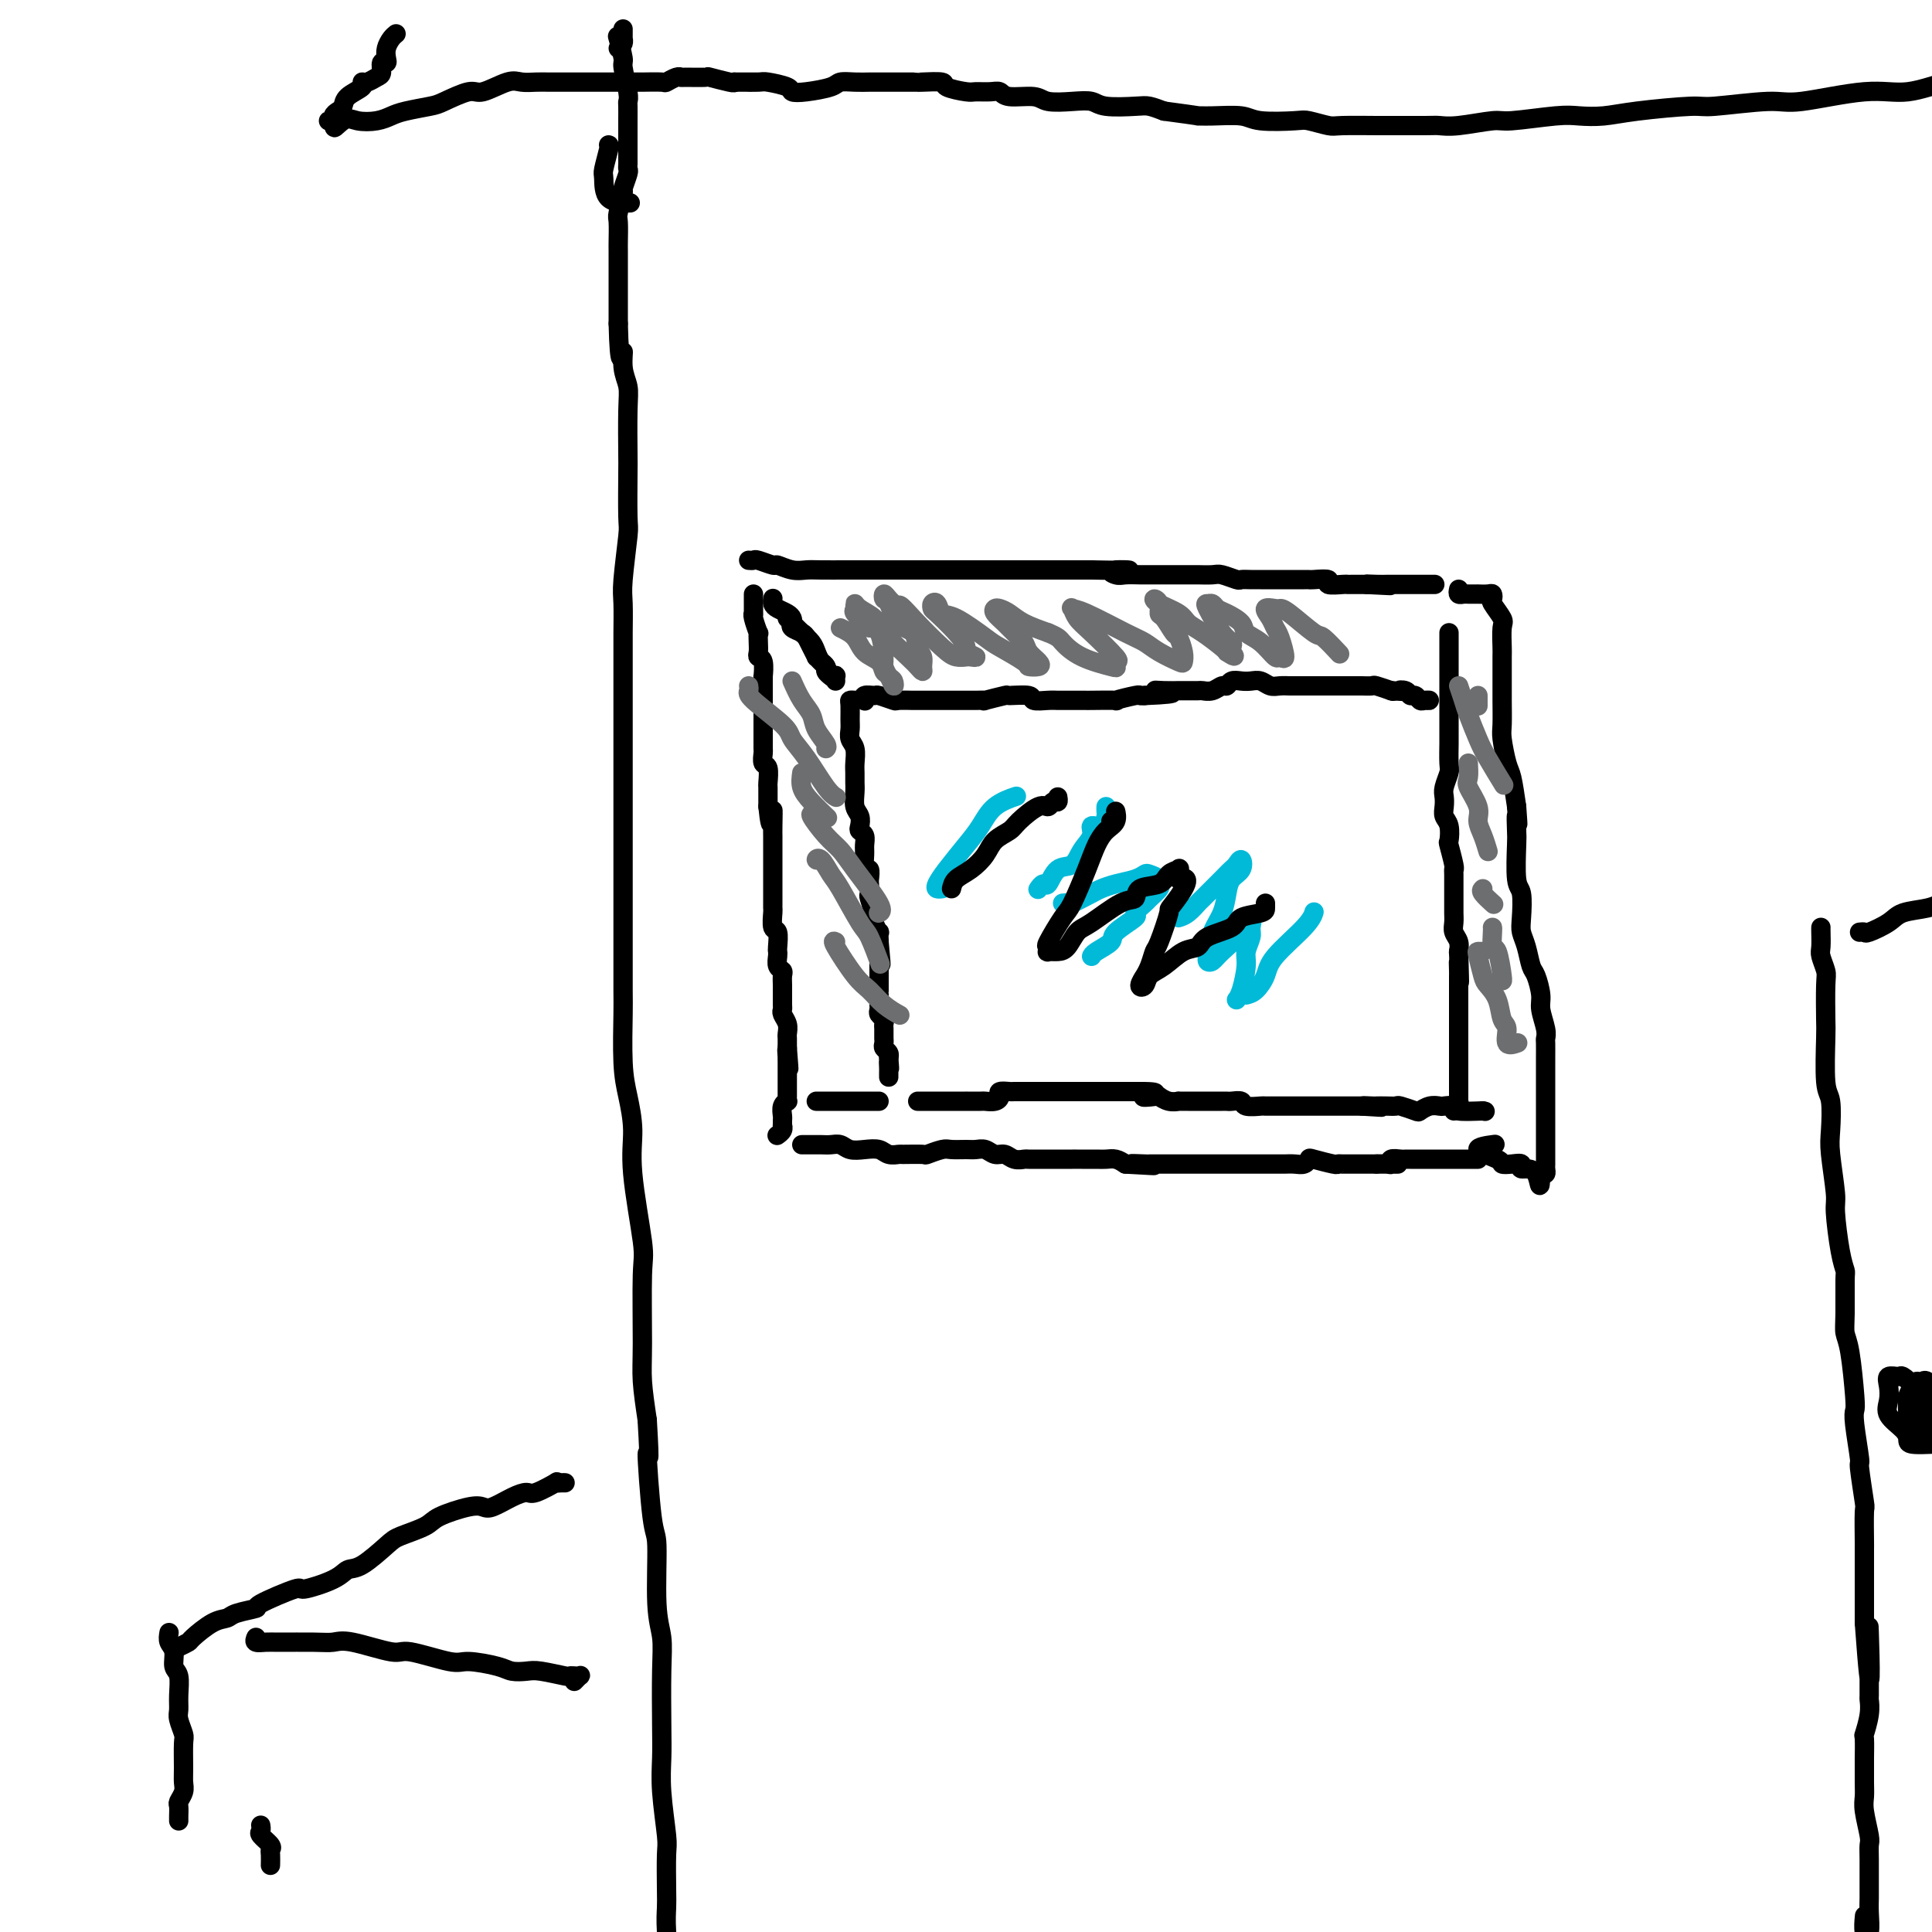 <svg viewBox='0 0 400 400' version='1.1' xmlns='http://www.w3.org/2000/svg' xmlns:xlink='http://www.w3.org/1999/xlink'><g fill='none' stroke='#000000' stroke-width='4' stroke-linecap='round' stroke-linejoin='round'><path d='M128,8c-0.121,-0.429 -0.243,-0.858 0,0c0.243,0.858 0.850,3.001 1,4c0.150,0.999 -0.156,0.852 0,2c0.156,1.148 0.774,3.589 1,5c0.226,1.411 0.061,1.790 0,2c-0.061,0.210 -0.016,0.250 0,1c0.016,0.750 0.004,2.211 0,3c-0.004,0.789 -0.001,0.908 0,1c0.001,0.092 0.000,0.157 0,1c-0.000,0.843 -0.000,2.464 0,3c0.000,0.536 0.000,-0.011 0,0c-0.000,0.011 -0.000,0.581 0,1c0.000,0.419 0.001,0.687 0,1c-0.001,0.313 -0.004,0.669 0,1c0.004,0.331 0.016,0.635 0,1c-0.016,0.365 -0.061,0.791 0,1c0.061,0.209 0.226,0.199 0,1c-0.226,0.801 -0.845,2.411 -1,3c-0.155,0.589 0.155,0.158 0,1c-0.155,0.842 -0.774,2.957 -1,4c-0.226,1.043 -0.061,1.013 0,2c0.061,0.987 0.016,2.990 0,4c-0.016,1.010 -0.004,1.026 0,2c0.004,0.974 0.001,2.905 0,4c-0.001,1.095 -0.000,1.355 0,2c0.000,0.645 0.000,1.674 0,3c-0.000,1.326 -0.000,2.950 0,4c0.000,1.050 0.000,1.525 0,2'/><path d='M128,67c0.243,10.357 0.850,6.751 1,6c0.150,-0.751 -0.156,1.353 0,3c0.156,1.647 0.774,2.838 1,4c0.226,1.162 0.062,2.297 0,5c-0.062,2.703 -0.020,6.975 0,9c0.020,2.025 0.020,1.802 0,4c-0.020,2.198 -0.058,6.815 0,9c0.058,2.185 0.212,1.937 0,4c-0.212,2.063 -0.789,6.438 -1,9c-0.211,2.562 -0.057,3.312 0,5c0.057,1.688 0.015,4.315 0,6c-0.015,1.685 -0.004,2.430 0,5c0.004,2.570 0.001,6.966 0,9c-0.001,2.034 -0.000,1.706 0,4c0.000,2.294 0.000,7.209 0,10c-0.000,2.791 -0.000,3.456 0,6c0.000,2.544 -0.000,6.965 0,10c0.000,3.035 0.000,4.683 0,7c-0.000,2.317 -0.001,5.304 0,7c0.001,1.696 0.003,2.100 0,5c-0.003,2.900 -0.011,8.297 0,11c0.011,2.703 0.039,2.713 0,5c-0.039,2.287 -0.147,6.850 0,10c0.147,3.150 0.547,4.885 1,7c0.453,2.115 0.959,4.609 1,7c0.041,2.391 -0.382,4.678 0,9c0.382,4.322 1.569,10.680 2,14c0.431,3.320 0.105,3.601 0,7c-0.105,3.399 0.010,9.915 0,14c-0.010,4.085 -0.146,5.739 0,8c0.146,2.261 0.573,5.131 1,8'/><path d='M134,294c0.730,12.296 0.056,6.037 0,7c-0.056,0.963 0.507,9.147 1,13c0.493,3.853 0.917,3.376 1,6c0.083,2.624 -0.174,8.349 0,12c0.174,3.651 0.778,5.227 1,7c0.222,1.773 0.063,3.743 0,7c-0.063,3.257 -0.031,7.802 0,11c0.031,3.198 0.061,5.048 0,7c-0.061,1.952 -0.212,4.006 0,7c0.212,2.994 0.788,6.928 1,9c0.212,2.072 0.059,2.281 0,4c-0.059,1.719 -0.026,4.948 0,7c0.026,2.052 0.045,2.928 0,4c-0.045,1.072 -0.154,2.339 0,5c0.154,2.661 0.573,6.717 1,9c0.427,2.283 0.864,2.794 1,4c0.136,1.206 -0.030,3.108 0,4c0.030,0.892 0.255,0.775 0,1c-0.255,0.225 -0.992,0.791 -1,1c-0.008,0.209 0.712,0.060 1,0c0.288,-0.060 0.144,-0.030 0,0'/><path d='M156,123c-0.001,0.370 -0.001,0.741 0,1c0.001,0.259 0.004,0.407 0,1c-0.004,0.593 -0.015,1.632 0,2c0.015,0.368 0.057,0.066 0,0c-0.057,-0.066 -0.211,0.104 0,1c0.211,0.896 0.788,2.517 1,3c0.212,0.483 0.061,-0.171 0,0c-0.061,0.171 -0.030,1.168 0,2c0.030,0.832 0.061,1.499 0,2c-0.061,0.501 -0.212,0.838 0,1c0.212,0.162 0.789,0.151 1,1c0.211,0.849 0.057,2.560 0,3c-0.057,0.440 -0.015,-0.390 0,0c0.015,0.390 0.004,2.000 0,3c-0.004,1.000 -0.001,1.389 0,2c0.001,0.611 0.000,1.444 0,2c-0.000,0.556 -0.000,0.836 0,1c0.000,0.164 0.000,0.214 0,1c-0.000,0.786 -0.001,2.309 0,3c0.001,0.691 0.004,0.550 0,1c-0.004,0.450 -0.015,1.490 0,2c0.015,0.510 0.057,0.489 0,1c-0.057,0.511 -0.211,1.554 0,2c0.211,0.446 0.789,0.293 1,1c0.211,0.707 0.057,2.272 0,3c-0.057,0.728 -0.015,0.619 0,1c0.015,0.381 0.004,1.252 0,2c-0.004,0.748 -0.002,1.374 0,2'/><path d='M159,167c0.691,6.877 0.917,2.071 1,1c0.083,-1.071 0.022,1.595 0,3c-0.022,1.405 -0.006,1.550 0,2c0.006,0.450 0.002,1.205 0,2c-0.002,0.795 -0.000,1.631 0,2c0.000,0.369 0.000,0.273 0,1c-0.000,0.727 -0.000,2.279 0,3c0.000,0.721 0.000,0.611 0,1c-0.000,0.389 -0.001,1.278 0,2c0.001,0.722 0.004,1.276 0,2c-0.004,0.724 -0.015,1.616 0,2c0.015,0.384 0.057,0.260 0,1c-0.057,0.740 -0.211,2.344 0,3c0.211,0.656 0.788,0.365 1,1c0.212,0.635 0.061,2.198 0,3c-0.061,0.802 -0.030,0.844 0,1c0.030,0.156 0.061,0.425 0,1c-0.061,0.575 -0.212,1.454 0,2c0.212,0.546 0.789,0.757 1,1c0.211,0.243 0.056,0.517 0,1c-0.056,0.483 -0.015,1.176 0,2c0.015,0.824 0.003,1.778 0,2c-0.003,0.222 0.003,-0.289 0,0c-0.003,0.289 -0.015,1.376 0,2c0.015,0.624 0.057,0.783 0,1c-0.057,0.217 -0.211,0.492 0,1c0.211,0.508 0.789,1.249 1,2c0.211,0.751 0.057,1.510 0,2c-0.057,0.490 -0.015,0.709 0,1c0.015,0.291 0.004,0.655 0,1c-0.004,0.345 -0.002,0.673 0,1'/><path d='M163,217c0.619,7.899 0.166,2.645 0,1c-0.166,-1.645 -0.044,0.319 0,1c0.044,0.681 0.012,0.080 0,0c-0.012,-0.080 -0.003,0.360 0,1c0.003,0.640 0.001,1.481 0,2c-0.001,0.519 -0.000,0.716 0,1c0.000,0.284 -0.000,0.654 0,1c0.000,0.346 0.001,0.666 0,1c-0.001,0.334 -0.004,0.680 0,1c0.004,0.320 0.015,0.614 0,1c-0.015,0.386 -0.057,0.862 0,1c0.057,0.138 0.211,-0.064 0,0c-0.211,0.064 -0.789,0.395 -1,1c-0.211,0.605 -0.056,1.485 0,2c0.056,0.515 0.011,0.663 0,1c-0.011,0.337 0.011,0.861 0,1c-0.011,0.139 -0.054,-0.107 0,0c0.054,0.107 0.207,0.567 0,1c-0.207,0.433 -0.773,0.838 -1,1c-0.227,0.162 -0.113,0.081 0,0'/><path d='M166,237c0.357,-0.001 0.715,-0.001 1,0c0.285,0.001 0.498,0.004 1,0c0.502,-0.004 1.292,-0.015 2,0c0.708,0.015 1.334,0.056 2,0c0.666,-0.056 1.371,-0.207 2,0c0.629,0.207 1.181,0.773 2,1c0.819,0.227 1.904,0.113 3,0c1.096,-0.113 2.203,-0.227 3,0c0.797,0.227 1.283,0.794 2,1c0.717,0.206 1.666,0.051 2,0c0.334,-0.051 0.052,0.000 1,0c0.948,-0.000 3.125,-0.053 4,0c0.875,0.053 0.447,0.211 1,0c0.553,-0.211 2.088,-0.790 3,-1c0.912,-0.210 1.203,-0.052 2,0c0.797,0.052 2.100,-0.001 3,0c0.900,0.001 1.395,0.057 2,0c0.605,-0.057 1.318,-0.225 2,0c0.682,0.225 1.331,0.845 2,1c0.669,0.155 1.357,-0.155 2,0c0.643,0.155 1.240,0.773 2,1c0.760,0.227 1.682,0.061 2,0c0.318,-0.061 0.032,-0.016 1,0c0.968,0.016 3.189,0.004 4,0c0.811,-0.004 0.213,-0.001 1,0c0.787,0.001 2.959,0.001 4,0c1.041,-0.001 0.950,-0.001 1,0c0.050,0.001 0.240,0.003 1,0c0.760,-0.003 2.090,-0.011 3,0c0.910,0.011 1.399,0.041 2,0c0.601,-0.041 1.315,-0.155 2,0c0.685,0.155 1.343,0.577 2,1'/><path d='M233,241c10.706,0.619 3.972,0.166 2,0c-1.972,-0.166 0.819,-0.044 2,0c1.181,0.044 0.751,0.012 1,0c0.249,-0.012 1.178,-0.003 2,0c0.822,0.003 1.538,0.001 2,0c0.462,-0.001 0.671,-0.000 1,0c0.329,0.000 0.778,0.000 1,0c0.222,-0.000 0.217,-0.000 1,0c0.783,0.000 2.354,0.000 3,0c0.646,-0.000 0.367,-0.000 1,0c0.633,0.000 2.177,0.000 3,0c0.823,-0.000 0.925,0.000 1,0c0.075,-0.000 0.124,-0.000 1,0c0.876,0.000 2.580,0.000 3,0c0.420,-0.000 -0.445,-0.000 0,0c0.445,0.000 2.198,0.000 3,0c0.802,-0.000 0.651,-0.000 1,0c0.349,0.000 1.196,0.001 2,0c0.804,-0.001 1.564,-0.004 2,0c0.436,0.004 0.548,0.014 1,0c0.452,-0.014 1.246,-0.053 2,0c0.754,0.053 1.469,0.196 2,0c0.531,-0.196 0.876,-0.732 1,-1c0.124,-0.268 0.025,-0.268 1,0c0.975,0.268 3.025,0.804 4,1c0.975,0.196 0.876,0.053 1,0c0.124,-0.053 0.470,-0.014 1,0c0.530,0.014 1.245,0.004 2,0c0.755,-0.004 1.549,-0.001 2,0c0.451,0.001 0.557,0.000 1,0c0.443,-0.000 1.221,-0.000 2,0'/><path d='M285,241c8.229,0.004 2.800,0.015 1,0c-1.800,-0.015 0.029,-0.057 1,0c0.971,0.057 1.085,0.211 1,0c-0.085,-0.211 -0.370,-0.789 0,-1c0.370,-0.211 1.393,-0.057 2,0c0.607,0.057 0.796,0.015 1,0c0.204,-0.015 0.422,-0.004 1,0c0.578,0.004 1.516,0.001 2,0c0.484,-0.001 0.514,-0.000 1,0c0.486,0.000 1.426,0.000 2,0c0.574,-0.000 0.780,-0.000 1,0c0.220,0.000 0.454,0.000 1,0c0.546,-0.000 1.403,-0.000 2,0c0.597,0.000 0.933,0.000 1,0c0.067,-0.000 -0.136,-0.000 0,0c0.136,0.000 0.611,0.000 1,0c0.389,-0.000 0.692,-0.000 1,0c0.308,0.000 0.621,0.000 1,0c0.379,-0.000 0.822,-0.000 1,0c0.178,0.000 0.089,0.000 0,0'/><path d='M155,116c0.397,0.033 0.795,0.065 1,0c0.205,-0.065 0.218,-0.228 1,0c0.782,0.228 2.332,0.846 3,1c0.668,0.154 0.455,-0.155 1,0c0.545,0.155 1.849,0.774 3,1c1.151,0.226 2.151,0.061 3,0c0.849,-0.061 1.547,-0.016 3,0c1.453,0.016 3.660,0.004 5,0c1.340,-0.004 1.814,-0.001 2,0c0.186,0.001 0.083,0.000 1,0c0.917,-0.000 2.854,-0.000 4,0c1.146,0.000 1.501,0.000 2,0c0.499,-0.000 1.143,-0.000 2,0c0.857,0.000 1.928,0.000 3,0c1.072,-0.000 2.145,-0.000 3,0c0.855,0.000 1.493,0.000 2,0c0.507,-0.000 0.882,-0.000 2,0c1.118,0.000 2.978,0.000 4,0c1.022,-0.000 1.206,-0.000 2,0c0.794,0.000 2.199,0.000 3,0c0.801,-0.000 0.999,-0.000 2,0c1.001,0.000 2.804,0.000 4,0c1.196,-0.000 1.785,-0.000 2,0c0.215,0.000 0.057,0.000 1,0c0.943,-0.000 2.988,-0.000 4,0c1.012,0.000 0.993,0.000 2,0c1.007,-0.000 3.040,-0.000 4,0c0.960,0.000 0.846,0.000 1,0c0.154,0.000 0.577,0.000 1,0'/><path d='M226,118c12.137,0.249 6.980,-0.130 5,0c-1.980,0.130 -0.784,0.767 0,1c0.784,0.233 1.156,0.062 2,0c0.844,-0.062 2.160,-0.017 3,0c0.840,0.017 1.203,0.005 2,0c0.797,-0.005 2.029,-0.001 3,0c0.971,0.001 1.682,0.001 2,0c0.318,-0.001 0.244,-0.001 1,0c0.756,0.001 2.343,0.004 3,0c0.657,-0.004 0.385,-0.015 1,0c0.615,0.015 2.118,0.057 3,0c0.882,-0.057 1.143,-0.211 2,0c0.857,0.211 2.308,0.789 3,1c0.692,0.211 0.623,0.057 1,0c0.377,-0.057 1.199,-0.015 2,0c0.801,0.015 1.581,0.004 2,0c0.419,-0.004 0.479,-0.001 1,0c0.521,0.001 1.505,0.000 2,0c0.495,-0.000 0.500,-0.000 1,0c0.500,0.000 1.493,0.000 2,0c0.507,-0.000 0.526,-0.001 1,0c0.474,0.001 1.402,0.004 2,0c0.598,-0.004 0.864,-0.015 1,0c0.136,0.015 0.140,0.057 1,0c0.860,-0.057 2.574,-0.211 3,0c0.426,0.211 -0.438,0.789 0,1c0.438,0.211 2.178,0.057 3,0c0.822,-0.057 0.725,-0.015 1,0c0.275,0.015 0.920,0.004 1,0c0.080,-0.004 -0.406,-0.001 0,0c0.406,0.001 1.703,0.001 3,0'/><path d='M283,121c9.013,0.464 3.045,0.124 1,0c-2.045,-0.124 -0.167,-0.033 1,0c1.167,0.033 1.622,0.009 2,0c0.378,-0.009 0.678,-0.002 1,0c0.322,0.002 0.664,0.001 1,0c0.336,-0.001 0.664,-0.000 1,0c0.336,0.000 0.681,0.000 1,0c0.319,-0.000 0.613,-0.000 1,0c0.387,0.000 0.868,0.000 1,0c0.132,-0.000 -0.085,-0.000 0,0c0.085,0.000 0.470,0.000 1,0c0.530,-0.000 1.204,-0.000 2,0c0.796,0.000 1.714,0.000 1,0c-0.714,-0.000 -3.061,-0.000 -4,0c-0.939,0.000 -0.469,0.000 0,0'/><path d='M300,131c0.000,0.227 0.000,0.454 0,1c-0.000,0.546 -0.000,1.411 0,2c0.000,0.589 0.000,0.904 0,1c-0.000,0.096 -0.000,-0.025 0,1c0.000,1.025 0.000,3.197 0,4c-0.000,0.803 -0.000,0.237 0,1c0.000,0.763 0.000,2.856 0,4c-0.000,1.144 -0.000,1.340 0,2c0.000,0.660 0.001,1.786 0,3c-0.001,1.214 -0.004,2.517 0,3c0.004,0.483 0.015,0.146 0,1c-0.015,0.854 -0.056,2.900 0,4c0.056,1.100 0.210,1.254 0,2c-0.210,0.746 -0.785,2.085 -1,3c-0.215,0.915 -0.072,1.405 0,2c0.072,0.595 0.071,1.294 0,2c-0.071,0.706 -0.211,1.419 0,2c0.211,0.581 0.775,1.031 1,2c0.225,0.969 0.113,2.456 0,3c-0.113,0.544 -0.226,0.145 0,1c0.226,0.855 0.793,2.963 1,4c0.207,1.037 0.055,1.002 0,1c-0.055,-0.002 -0.015,0.030 0,1c0.015,0.970 0.003,2.879 0,4c-0.003,1.121 0.003,1.455 0,2c-0.003,0.545 -0.015,1.302 0,2c0.015,0.698 0.056,1.336 0,2c-0.056,0.664 -0.211,1.353 0,2c0.211,0.647 0.788,1.251 1,2c0.212,0.749 0.061,1.643 0,2c-0.061,0.357 -0.030,0.179 0,0'/><path d='M302,197c0.309,10.839 0.083,4.937 0,3c-0.083,-1.937 -0.022,0.090 0,1c0.022,0.910 0.006,0.703 0,1c-0.006,0.297 -0.002,1.100 0,2c0.002,0.900 0.000,1.899 0,2c-0.000,0.101 -0.000,-0.694 0,0c0.000,0.694 0.000,2.879 0,4c-0.000,1.121 -0.000,1.179 0,1c0.000,-0.179 0.000,-0.596 0,0c-0.000,0.596 -0.000,2.205 0,3c0.000,0.795 0.000,0.777 0,1c-0.000,0.223 -0.000,0.689 0,1c0.000,0.311 -0.000,0.468 0,1c0.000,0.532 0.000,1.439 0,2c-0.000,0.561 -0.000,0.776 0,1c0.000,0.224 0.000,0.456 0,1c-0.000,0.544 -0.000,1.401 0,2c0.000,0.599 0.000,0.939 0,1c-0.000,0.061 -0.000,-0.156 0,0c0.000,0.156 0.001,0.686 0,1c-0.001,0.314 -0.004,0.414 0,1c0.004,0.586 0.015,1.660 0,2c-0.015,0.340 -0.056,-0.053 0,0c0.056,0.053 0.207,0.553 0,1c-0.207,0.447 -0.774,0.842 0,1c0.774,0.158 2.887,0.079 5,0'/><path d='M307,230c0.833,0.167 0.417,0.083 0,0'/><path d='M160,124c0.016,-0.089 0.032,-0.179 0,0c-0.032,0.179 -0.113,0.625 0,1c0.113,0.375 0.421,0.678 1,1c0.579,0.322 1.430,0.664 2,1c0.570,0.336 0.860,0.667 1,1c0.140,0.333 0.131,0.669 0,1c-0.131,0.331 -0.385,0.657 0,1c0.385,0.343 1.409,0.704 2,1c0.591,0.296 0.750,0.527 1,1c0.250,0.473 0.592,1.186 1,2c0.408,0.814 0.883,1.728 1,2c0.117,0.272 -0.122,-0.099 0,0c0.122,0.099 0.607,0.666 1,1c0.393,0.334 0.694,0.433 1,1c0.306,0.567 0.618,1.602 1,2c0.382,0.398 0.834,0.158 1,0c0.166,-0.158 0.045,-0.235 0,0c-0.045,0.235 -0.013,0.781 0,1c0.013,0.219 0.006,0.109 0,0'/><path d='M177,145c-0.423,-0.035 -0.846,-0.070 -1,0c-0.154,0.070 -0.037,0.244 0,1c0.037,0.756 -0.004,2.093 0,3c0.004,0.907 0.054,1.384 0,2c-0.054,0.616 -0.211,1.373 0,2c0.211,0.627 0.789,1.126 1,2c0.211,0.874 0.056,2.125 0,3c-0.056,0.875 -0.011,1.375 0,2c0.011,0.625 -0.011,1.375 0,2c0.011,0.625 0.054,1.123 0,2c-0.054,0.877 -0.207,2.132 0,3c0.207,0.868 0.773,1.349 1,2c0.227,0.651 0.114,1.471 0,2c-0.114,0.529 -0.228,0.766 0,1c0.228,0.234 0.797,0.463 1,1c0.203,0.537 0.040,1.380 0,2c-0.040,0.620 0.042,1.015 0,2c-0.042,0.985 -0.207,2.558 0,3c0.207,0.442 0.787,-0.249 1,0c0.213,0.249 0.061,1.437 0,2c-0.061,0.563 -0.030,0.499 0,1c0.030,0.501 0.060,1.565 0,2c-0.060,0.435 -0.208,0.240 0,1c0.208,0.760 0.774,2.475 1,3c0.226,0.525 0.113,-0.141 0,0c-0.113,0.141 -0.226,1.089 0,2c0.226,0.911 0.792,1.784 1,2c0.208,0.216 0.060,-0.224 0,0c-0.060,0.224 -0.030,1.112 0,2'/><path d='M182,195c0.774,8.142 0.207,3.496 0,2c-0.207,-1.496 -0.056,0.157 0,1c0.056,0.843 0.015,0.877 0,1c-0.015,0.123 -0.004,0.334 0,1c0.004,0.666 0.001,1.785 0,2c-0.001,0.215 -0.000,-0.475 0,0c0.000,0.475 -0.000,2.116 0,3c0.000,0.884 0.000,1.010 0,1c-0.000,-0.010 -0.001,-0.157 0,0c0.001,0.157 0.004,0.620 0,1c-0.004,0.380 -0.015,0.679 0,1c0.015,0.321 0.057,0.663 0,1c-0.057,0.337 -0.211,0.667 0,1c0.211,0.333 0.789,0.668 1,1c0.211,0.332 0.057,0.663 0,1c-0.057,0.337 -0.015,0.682 0,1c0.015,0.318 0.003,0.610 0,1c-0.003,0.390 0.003,0.878 0,1c-0.003,0.122 -0.015,-0.121 0,0c0.015,0.121 0.056,0.607 0,1c-0.056,0.393 -0.211,0.693 0,1c0.211,0.307 0.788,0.621 1,1c0.212,0.379 0.061,0.823 0,1c-0.061,0.177 -0.030,0.089 0,0'/><path d='M184,219c0.309,3.891 0.083,1.617 0,1c-0.083,-0.617 -0.022,0.422 0,1c0.022,0.578 0.006,0.694 0,1c-0.006,0.306 -0.002,0.802 0,1c0.002,0.198 0.001,0.099 0,0'/><path d='M169,228c0.220,0.000 0.441,0.000 1,0c0.559,0.000 1.458,0.000 2,0c0.542,0.000 0.727,-0.000 1,0c0.273,0.000 0.636,-0.000 1,0c0.364,0.000 0.731,0.000 1,0c0.269,-0.000 0.440,0.000 1,0c0.560,0.000 1.509,0.000 2,0c0.491,0.000 0.524,0.000 1,0c0.476,-0.000 1.396,0.000 2,0c0.604,0.000 0.893,-0.000 1,0c0.107,0.000 0.030,0.000 0,0c-0.030,-0.000 -0.015,0.000 0,0'/><path d='M190,228c0.335,0.000 0.670,0.000 1,0c0.330,-0.000 0.656,-0.000 1,0c0.344,0.000 0.705,0.000 1,0c0.295,-0.000 0.522,-0.000 2,0c1.478,0.000 4.206,0.001 5,0c0.794,-0.001 -0.347,-0.003 0,0c0.347,0.003 2.182,0.011 3,0c0.818,-0.011 0.619,-0.041 1,0c0.381,0.041 1.342,0.155 2,0c0.658,-0.155 1.011,-0.577 1,-1c-0.011,-0.423 -0.388,-0.845 0,-1c0.388,-0.155 1.540,-0.041 2,0c0.460,0.041 0.228,0.011 1,0c0.772,-0.011 2.548,-0.003 3,0c0.452,0.003 -0.418,0.001 0,0c0.418,-0.001 2.126,-0.000 3,0c0.874,0.000 0.914,0.000 1,0c0.086,-0.000 0.216,-0.000 1,0c0.784,0.000 2.221,0.000 3,0c0.779,-0.000 0.899,-0.000 1,0c0.101,0.000 0.184,0.000 1,0c0.816,-0.000 2.364,-0.000 3,0c0.636,0.000 0.361,0.000 1,0c0.639,-0.000 2.192,-0.000 3,0c0.808,0.000 0.871,0.000 1,0c0.129,-0.000 0.322,-0.000 1,0c0.678,0.000 1.839,0.000 3,0'/><path d='M235,226c7.303,-0.087 3.061,0.695 2,1c-1.061,0.305 1.059,0.134 2,0c0.941,-0.134 0.703,-0.232 1,0c0.297,0.232 1.130,0.794 2,1c0.870,0.206 1.778,0.055 2,0c0.222,-0.055 -0.241,-0.015 0,0c0.241,0.015 1.185,0.004 2,0c0.815,-0.004 1.500,-0.001 2,0c0.500,0.001 0.815,0.001 1,0c0.185,-0.001 0.239,-0.001 1,0c0.761,0.001 2.229,0.004 3,0c0.771,-0.004 0.845,-0.015 1,0c0.155,0.015 0.393,0.057 1,0c0.607,-0.057 1.584,-0.211 2,0c0.416,0.211 0.269,0.789 1,1c0.731,0.211 2.338,0.057 3,0c0.662,-0.057 0.379,-0.015 1,0c0.621,0.015 2.145,0.004 3,0c0.855,-0.004 1.042,-0.001 1,0c-0.042,0.001 -0.312,0.000 0,0c0.312,-0.000 1.205,-0.000 2,0c0.795,0.000 1.491,0.000 2,0c0.509,-0.000 0.832,-0.000 1,0c0.168,0.000 0.181,0.000 1,0c0.819,-0.000 2.443,-0.000 3,0c0.557,0.000 0.046,0.000 0,0c-0.046,-0.000 0.372,-0.000 1,0c0.628,0.000 1.467,0.000 2,0c0.533,-0.000 0.759,-0.000 1,0c0.241,0.000 0.497,0.000 1,0c0.503,-0.000 1.251,-0.000 2,0'/><path d='M282,229c7.447,0.464 2.563,0.125 1,0c-1.563,-0.125 0.195,-0.034 1,0c0.805,0.034 0.657,0.013 1,0c0.343,-0.013 1.176,-0.016 2,0c0.824,0.016 1.638,0.053 2,0c0.362,-0.053 0.272,-0.196 1,0c0.728,0.196 2.274,0.732 3,1c0.726,0.268 0.633,0.267 1,0c0.367,-0.267 1.195,-0.800 2,-1c0.805,-0.200 1.589,-0.067 2,0c0.411,0.067 0.450,0.070 1,0c0.550,-0.070 1.609,-0.211 2,0c0.391,0.211 0.112,0.775 0,1c-0.112,0.225 -0.056,0.113 0,0'/><path d='M179,145c0.059,0.115 0.118,0.231 0,0c-0.118,-0.231 -0.413,-0.808 0,-1c0.413,-0.192 1.533,0.001 2,0c0.467,-0.001 0.280,-0.196 1,0c0.720,0.196 2.348,0.785 3,1c0.652,0.215 0.330,0.058 1,0c0.670,-0.058 2.333,-0.015 3,0c0.667,0.015 0.338,0.004 1,0c0.662,-0.004 2.316,-0.001 3,0c0.684,0.001 0.398,-0.000 1,0c0.602,0.000 2.091,0.001 3,0c0.909,-0.001 1.240,-0.004 2,0c0.760,0.004 1.951,0.015 3,0c1.049,-0.015 1.956,-0.058 2,0c0.044,0.058 -0.775,0.215 0,0c0.775,-0.215 3.146,-0.804 4,-1c0.854,-0.196 0.193,0.000 1,0c0.807,-0.000 3.083,-0.196 4,0c0.917,0.196 0.477,0.785 1,1c0.523,0.215 2.011,0.058 3,0c0.989,-0.058 1.479,-0.015 2,0c0.521,0.015 1.074,0.004 2,0c0.926,-0.004 2.227,-0.000 3,0c0.773,0.000 1.020,-0.004 1,0c-0.020,0.004 -0.307,0.015 1,0c1.307,-0.015 4.209,-0.057 5,0c0.791,0.057 -0.530,0.211 0,0c0.530,-0.211 2.912,-0.788 4,-1c1.088,-0.212 0.882,-0.061 1,0c0.118,0.061 0.559,0.030 1,0'/><path d='M237,144c9.640,-0.381 4.742,-0.834 3,-1c-1.742,-0.166 -0.326,-0.044 1,0c1.326,0.044 2.564,0.012 3,0c0.436,-0.012 0.070,-0.002 0,0c-0.070,0.002 0.156,-0.004 1,0c0.844,0.004 2.306,0.016 3,0c0.694,-0.016 0.619,-0.061 1,0c0.381,0.061 1.218,0.226 2,0c0.782,-0.226 1.508,-0.845 2,-1c0.492,-0.155 0.751,0.154 1,0c0.249,-0.154 0.490,-0.769 1,-1c0.510,-0.231 1.291,-0.076 2,0c0.709,0.076 1.346,0.073 2,0c0.654,-0.073 1.325,-0.216 2,0c0.675,0.216 1.353,0.790 2,1c0.647,0.210 1.262,0.056 2,0c0.738,-0.056 1.598,-0.015 2,0c0.402,0.015 0.347,0.004 1,0c0.653,-0.004 2.014,-0.001 3,0c0.986,0.001 1.595,0.000 2,0c0.405,-0.000 0.604,-0.000 1,0c0.396,0.000 0.989,0.000 1,0c0.011,-0.000 -0.559,-0.000 0,0c0.559,0.000 2.248,0.000 3,0c0.752,-0.000 0.566,-0.001 1,0c0.434,0.001 1.486,0.004 2,0c0.514,-0.004 0.488,-0.015 1,0c0.512,0.015 1.560,0.056 2,0c0.440,-0.056 0.272,-0.207 1,0c0.728,0.207 2.351,0.774 3,1c0.649,0.226 0.325,0.113 0,0'/><path d='M288,143c5.201,0.327 2.703,0.144 2,0c-0.703,-0.144 0.388,-0.249 1,0c0.612,0.249 0.743,0.851 1,1c0.257,0.149 0.640,-0.156 1,0c0.360,0.156 0.699,0.774 1,1c0.301,0.226 0.565,0.061 1,0c0.435,-0.061 1.040,-0.016 1,0c-0.040,0.016 -0.726,0.005 -1,0c-0.274,-0.005 -0.137,-0.002 0,0'/><path d='M128,10c0.423,-0.303 0.845,-0.607 1,-1c0.155,-0.393 0.041,-0.876 0,-1c-0.041,-0.124 -0.011,0.111 0,0c0.011,-0.111 0.003,-0.568 0,-1c-0.003,-0.432 -0.001,-0.838 0,-1c0.001,-0.162 0.000,-0.081 0,0'/><path d='M302,122c-0.089,0.423 -0.177,0.845 0,1c0.177,0.155 0.620,0.041 1,0c0.380,-0.041 0.697,-0.011 1,0c0.303,0.011 0.593,0.002 1,0c0.407,-0.002 0.933,0.003 1,0c0.067,-0.003 -0.324,-0.014 0,0c0.324,0.014 1.362,0.052 2,0c0.638,-0.052 0.875,-0.196 1,0c0.125,0.196 0.139,0.732 0,1c-0.139,0.268 -0.429,0.268 0,1c0.429,0.732 1.579,2.196 2,3c0.421,0.804 0.113,0.950 0,2c-0.113,1.050 -0.030,3.006 0,4c0.030,0.994 0.008,1.026 0,2c-0.008,0.974 -0.003,2.891 0,4c0.003,1.109 0.004,1.410 0,2c-0.004,0.590 -0.012,1.467 0,3c0.012,1.533 0.045,3.720 0,5c-0.045,1.280 -0.167,1.652 0,3c0.167,1.348 0.622,3.671 1,5c0.378,1.329 0.679,1.666 1,3c0.321,1.334 0.660,3.667 1,6'/><path d='M314,167c0.465,6.325 0.128,2.636 0,2c-0.128,-0.636 -0.048,1.779 0,3c0.048,1.221 0.065,1.247 0,3c-0.065,1.753 -0.211,5.234 0,7c0.211,1.766 0.777,1.818 1,3c0.223,1.182 0.101,3.494 0,5c-0.101,1.506 -0.181,2.206 0,3c0.181,0.794 0.622,1.681 1,3c0.378,1.319 0.694,3.071 1,4c0.306,0.929 0.604,1.037 1,2c0.396,0.963 0.891,2.781 1,4c0.109,1.219 -0.167,1.839 0,3c0.167,1.161 0.777,2.861 1,4c0.223,1.139 0.060,1.715 0,2c-0.060,0.285 -0.016,0.279 0,1c0.016,0.721 0.004,2.170 0,3c-0.004,0.830 -0.001,1.041 0,2c0.001,0.959 0.000,2.667 0,4c-0.000,1.333 -0.000,2.292 0,3c0.000,0.708 0.000,1.163 0,2c-0.000,0.837 -0.000,2.054 0,3c0.000,0.946 -0.000,1.620 0,2c0.000,0.380 0.000,0.465 0,1c-0.000,0.535 -0.000,1.519 0,2c0.000,0.481 0.001,0.458 0,1c-0.001,0.542 -0.003,1.648 0,2c0.003,0.352 0.011,-0.050 0,0c-0.011,0.050 -0.041,0.552 0,1c0.041,0.448 0.155,0.842 0,1c-0.155,0.158 -0.577,0.079 -1,0'/><path d='M319,243c-0.193,4.686 -0.175,1.400 -1,0c-0.825,-1.400 -2.493,-0.913 -3,-1c-0.507,-0.087 0.147,-0.748 0,-1c-0.147,-0.252 -1.096,-0.096 -2,0c-0.904,0.096 -1.761,0.131 -2,0c-0.239,-0.131 0.142,-0.427 -1,-1c-1.142,-0.573 -3.808,-1.424 -4,-2c-0.192,-0.576 2.088,-0.879 3,-1c0.912,-0.121 0.456,-0.061 0,0'/><path d='M377,192c-0.008,0.122 -0.016,0.244 0,1c0.016,0.756 0.057,2.147 0,3c-0.057,0.853 -0.211,1.170 0,2c0.211,0.830 0.788,2.173 1,3c0.212,0.827 0.061,1.138 0,3c-0.061,1.862 -0.030,5.275 0,7c0.030,1.725 0.060,1.762 0,4c-0.060,2.238 -0.208,6.676 0,9c0.208,2.324 0.773,2.532 1,4c0.227,1.468 0.116,4.195 0,6c-0.116,1.805 -0.238,2.687 0,5c0.238,2.313 0.834,6.057 1,8c0.166,1.943 -0.099,2.084 0,4c0.099,1.916 0.562,5.605 1,8c0.438,2.395 0.852,3.496 1,4c0.148,0.504 0.029,0.411 0,2c-0.029,1.589 0.031,4.859 0,7c-0.031,2.141 -0.153,3.152 0,4c0.153,0.848 0.581,1.532 1,4c0.419,2.468 0.829,6.721 1,9c0.171,2.279 0.102,2.584 0,3c-0.102,0.416 -0.238,0.943 0,3c0.238,2.057 0.848,5.645 1,7c0.152,1.355 -0.155,0.476 0,2c0.155,1.524 0.774,5.451 1,7c0.226,1.549 0.061,0.721 0,2c-0.061,1.279 -0.016,4.666 0,6c0.016,1.334 0.004,0.615 0,2c-0.004,1.385 -0.001,4.873 0,7c0.001,2.127 0.000,2.893 0,4c-0.000,1.107 -0.000,2.553 0,4'/><path d='M386,336c1.619,22.454 1.166,6.589 1,2c-0.166,-4.589 -0.043,2.098 0,5c0.043,2.902 0.008,2.018 0,3c-0.008,0.982 0.012,3.828 0,5c-0.012,1.172 -0.056,0.669 0,1c0.056,0.331 0.211,1.497 0,3c-0.211,1.503 -0.789,3.343 -1,4c-0.211,0.657 -0.056,0.129 0,1c0.056,0.871 0.014,3.140 0,4c-0.014,0.860 -0.000,0.311 0,1c0.000,0.689 -0.014,2.617 0,4c0.014,1.383 0.056,2.220 0,3c-0.056,0.780 -0.211,1.504 0,3c0.211,1.496 0.789,3.765 1,5c0.211,1.235 0.056,1.434 0,2c-0.056,0.566 -0.014,1.497 0,3c0.014,1.503 0.000,3.579 0,5c-0.000,1.421 0.014,2.188 0,3c-0.014,0.812 -0.056,1.671 0,3c0.056,1.329 0.211,3.129 0,4c-0.211,0.871 -0.788,0.811 -1,0c-0.212,-0.811 -0.061,-2.375 0,-3c0.061,-0.625 0.030,-0.313 0,0'/><path d='M385,193c0.416,-0.046 0.831,-0.092 1,0c0.169,0.092 0.090,0.322 1,0c0.910,-0.322 2.808,-1.196 4,-2c1.192,-0.804 1.680,-1.537 3,-2c1.320,-0.463 3.474,-0.656 5,-1c1.526,-0.344 2.424,-0.838 3,-1c0.576,-0.162 0.829,0.009 2,0c1.171,-0.009 3.260,-0.199 4,0c0.740,0.199 0.132,0.788 1,1c0.868,0.212 3.213,0.046 4,0c0.787,-0.046 0.015,0.026 0,0c-0.015,-0.026 0.728,-0.151 1,0c0.272,0.151 0.073,0.579 0,1c-0.073,0.421 -0.021,0.835 0,1c0.021,0.165 0.010,0.083 0,0'/><path d='M399,286c-0.226,-0.160 -0.453,-0.320 -1,0c-0.547,0.320 -1.415,1.119 -2,2c-0.585,0.881 -0.886,1.844 -1,2c-0.114,0.156 -0.042,-0.494 0,0c0.042,0.494 0.053,2.133 0,3c-0.053,0.867 -0.172,0.962 0,1c0.172,0.038 0.633,0.020 1,0c0.367,-0.020 0.639,-0.040 1,0c0.361,0.040 0.812,0.141 1,0c0.188,-0.141 0.114,-0.526 0,-1c-0.114,-0.474 -0.268,-1.039 0,-2c0.268,-0.961 0.958,-2.317 1,-3c0.042,-0.683 -0.563,-0.692 -1,-1c-0.437,-0.308 -0.706,-0.914 -1,-1c-0.294,-0.086 -0.612,0.348 -1,1c-0.388,0.652 -0.847,1.523 -1,2c-0.153,0.477 0.000,0.562 0,1c-0.000,0.438 -0.154,1.230 0,2c0.154,0.770 0.616,1.520 1,2c0.384,0.480 0.690,0.692 1,1c0.310,0.308 0.624,0.714 1,1c0.376,0.286 0.816,0.452 1,0c0.184,-0.452 0.114,-1.523 0,-2c-0.114,-0.477 -0.272,-0.360 0,-1c0.272,-0.640 0.973,-2.037 1,-3c0.027,-0.963 -0.620,-1.493 -1,-2c-0.380,-0.507 -0.494,-0.992 -1,-1c-0.506,-0.008 -1.406,0.459 -2,1c-0.594,0.541 -0.884,1.154 -1,2c-0.116,0.846 -0.058,1.923 0,3'/><path d='M395,293c-0.464,1.045 -0.124,0.657 0,1c0.124,0.343 0.032,1.418 0,2c-0.032,0.582 -0.005,0.672 0,1c0.005,0.328 -0.013,0.895 0,1c0.013,0.105 0.058,-0.250 0,-1c-0.058,-0.750 -0.219,-1.893 0,-3c0.219,-1.107 0.817,-2.177 1,-3c0.183,-0.823 -0.050,-1.399 0,-2c0.050,-0.601 0.381,-1.228 0,-2c-0.381,-0.772 -1.474,-1.690 -2,-2c-0.526,-0.310 -0.483,-0.011 -1,0c-0.517,0.011 -1.592,-0.264 -2,0c-0.408,0.264 -0.148,1.068 0,2c0.148,0.932 0.183,1.991 0,3c-0.183,1.009 -0.584,1.969 0,3c0.584,1.031 2.154,2.133 3,3c0.846,0.867 0.969,1.501 1,2c0.031,0.499 -0.030,0.865 1,1c1.030,0.135 3.151,0.039 4,0c0.849,-0.039 0.424,-0.019 0,0'/><path d='M163,128c0.250,0.244 0.501,0.489 1,1c0.499,0.511 1.248,1.289 2,2c0.752,0.711 1.507,1.356 2,2c0.493,0.644 0.724,1.286 1,2c0.276,0.714 0.596,1.498 1,2c0.404,0.502 0.892,0.722 1,1c0.108,0.278 -0.163,0.613 0,1c0.163,0.387 0.761,0.825 1,1c0.239,0.175 0.120,0.088 0,0'/></g>
<g fill='none' stroke='#6D6E70' stroke-width='4' stroke-linecap='round' stroke-linejoin='round'><path d='M174,130c1.126,0.551 2.252,1.102 3,2c0.748,0.898 1.118,2.144 2,3c0.882,0.856 2.276,1.322 3,2c0.724,0.678 0.780,1.567 1,2c0.220,0.433 0.605,0.411 1,1c0.395,0.589 0.800,1.791 1,2c0.200,0.209 0.195,-0.575 0,-1c-0.195,-0.425 -0.581,-0.492 -1,-1c-0.419,-0.508 -0.870,-1.459 -1,-2c-0.130,-0.541 0.063,-0.674 0,-2c-0.063,-1.326 -0.381,-3.846 -1,-5c-0.619,-1.154 -1.539,-0.940 -2,-1c-0.461,-0.060 -0.462,-0.392 -1,-1c-0.538,-0.608 -1.612,-1.492 -2,-2c-0.388,-0.508 -0.091,-0.641 0,-1c0.091,-0.359 -0.025,-0.944 0,-1c0.025,-0.056 0.192,0.418 1,1c0.808,0.582 2.259,1.270 3,2c0.741,0.730 0.773,1.500 2,3c1.227,1.500 3.650,3.730 5,5c1.350,1.270 1.626,1.579 2,2c0.374,0.421 0.845,0.954 1,1c0.155,0.046 -0.007,-0.394 0,-1c0.007,-0.606 0.181,-1.378 0,-2c-0.181,-0.622 -0.718,-1.094 -1,-2c-0.282,-0.906 -0.311,-2.247 -1,-3c-0.689,-0.753 -2.039,-0.917 -3,-2c-0.961,-1.083 -1.534,-3.083 -2,-4c-0.466,-0.917 -0.826,-0.751 -1,-1c-0.174,-0.249 -0.162,-0.913 0,-1c0.162,-0.087 0.475,0.404 1,1c0.525,0.596 1.263,1.298 2,2'/><path d='M186,126c-0.263,-1.735 1.081,-0.073 3,2c1.919,2.073 4.415,4.556 6,6c1.585,1.444 2.259,1.848 3,2c0.741,0.152 1.548,0.053 2,0c0.452,-0.053 0.548,-0.060 1,0c0.452,0.060 1.259,0.188 1,0c-0.259,-0.188 -1.586,-0.690 -2,-1c-0.414,-0.310 0.084,-0.426 0,-1c-0.084,-0.574 -0.751,-1.606 -2,-3c-1.249,-1.394 -3.078,-3.151 -4,-4c-0.922,-0.849 -0.935,-0.792 -1,-1c-0.065,-0.208 -0.182,-0.683 0,-1c0.182,-0.317 0.664,-0.476 1,0c0.336,0.476 0.525,1.588 1,2c0.475,0.412 1.236,0.124 3,1c1.764,0.876 4.532,2.915 6,4c1.468,1.085 1.635,1.217 3,2c1.365,0.783 3.928,2.218 5,3c1.072,0.782 0.653,0.911 1,1c0.347,0.089 1.460,0.137 2,0c0.540,-0.137 0.507,-0.459 0,-1c-0.507,-0.541 -1.488,-1.300 -2,-2c-0.512,-0.700 -0.554,-1.340 -1,-2c-0.446,-0.660 -1.294,-1.340 -2,-2c-0.706,-0.660 -1.269,-1.299 -2,-2c-0.731,-0.701 -1.628,-1.464 -2,-2c-0.372,-0.536 -0.218,-0.845 0,-1c0.218,-0.155 0.502,-0.155 1,0c0.498,0.155 1.211,0.465 2,1c0.789,0.535 1.654,1.296 3,2c1.346,0.704 3.173,1.352 5,2'/><path d='M217,131c2.231,0.921 2.310,1.224 3,2c0.690,0.776 1.993,2.027 4,3c2.007,0.973 4.718,1.670 6,2c1.282,0.330 1.136,0.293 1,0c-0.136,-0.293 -0.260,-0.843 0,-1c0.260,-0.157 0.906,0.077 0,-1c-0.906,-1.077 -3.363,-3.465 -5,-5c-1.637,-1.535 -2.454,-2.216 -3,-3c-0.546,-0.784 -0.820,-1.672 -1,-2c-0.180,-0.328 -0.265,-0.096 0,0c0.265,0.096 0.880,0.057 3,1c2.120,0.943 5.745,2.867 8,4c2.255,1.133 3.141,1.476 4,2c0.859,0.524 1.691,1.229 3,2c1.309,0.771 3.095,1.607 4,2c0.905,0.393 0.930,0.343 1,0c0.070,-0.343 0.187,-0.980 0,-2c-0.187,-1.020 -0.676,-2.423 -1,-3c-0.324,-0.577 -0.483,-0.327 -1,-1c-0.517,-0.673 -1.392,-2.269 -2,-3c-0.608,-0.731 -0.948,-0.596 -1,-1c-0.052,-0.404 0.184,-1.345 0,-2c-0.184,-0.655 -0.788,-1.022 -1,-1c-0.212,0.022 -0.032,0.433 1,1c1.032,0.567 2.918,1.290 4,2c1.082,0.710 1.362,1.407 2,2c0.638,0.593 1.633,1.083 3,2c1.367,0.917 3.105,2.262 4,3c0.895,0.738 0.948,0.869 1,1'/><path d='M254,135c2.398,1.595 1.392,0.581 1,0c-0.392,-0.581 -0.169,-0.730 0,-1c0.169,-0.270 0.283,-0.662 0,-1c-0.283,-0.338 -0.963,-0.623 -2,-2c-1.037,-1.377 -2.431,-3.845 -3,-5c-0.569,-1.155 -0.313,-0.997 0,-1c0.313,-0.003 0.684,-0.166 1,0c0.316,0.166 0.576,0.662 1,1c0.424,0.338 1.010,0.519 2,1c0.990,0.481 2.383,1.263 3,2c0.617,0.737 0.457,1.431 1,2c0.543,0.569 1.789,1.015 3,2c1.211,0.985 2.388,2.510 3,3c0.612,0.490 0.659,-0.056 1,0c0.341,0.056 0.975,0.715 1,0c0.025,-0.715 -0.561,-2.805 -1,-4c-0.439,-1.195 -0.731,-1.497 -1,-2c-0.269,-0.503 -0.514,-1.207 -1,-2c-0.486,-0.793 -1.213,-1.676 -1,-2c0.213,-0.324 1.364,-0.090 2,0c0.636,0.090 0.756,0.035 1,0c0.244,-0.035 0.612,-0.051 2,1c1.388,1.051 3.795,3.168 5,4c1.205,0.832 1.209,0.378 2,1c0.791,0.622 2.369,2.321 3,3c0.631,0.679 0.316,0.340 0,0'/><path d='M164,141c0.633,1.420 1.266,2.839 2,4c0.734,1.161 1.570,2.062 2,3c0.430,0.938 0.456,1.911 1,3c0.544,1.089 1.608,2.293 2,3c0.392,0.707 0.112,0.916 0,1c-0.112,0.084 -0.056,0.042 0,0'/><path d='M155,142c0.057,0.329 0.114,0.658 0,1c-0.114,0.342 -0.399,0.697 1,2c1.399,1.303 4.484,3.554 6,5c1.516,1.446 1.464,2.086 2,3c0.536,0.914 1.659,2.101 3,4c1.341,1.899 2.899,4.511 4,6c1.101,1.489 1.743,1.854 2,2c0.257,0.146 0.128,0.073 0,0'/><path d='M166,160c-0.137,1.018 -0.274,2.036 0,3c0.274,0.964 0.958,1.875 2,3c1.042,1.125 2.440,2.464 3,3c0.560,0.536 0.280,0.268 0,0'/><path d='M169,169c-0.685,-0.380 -1.370,-0.761 -1,0c0.370,0.761 1.794,2.663 3,4c1.206,1.337 2.193,2.110 3,3c0.807,0.890 1.433,1.898 3,4c1.567,2.102 4.076,5.297 5,7c0.924,1.703 0.264,1.915 0,2c-0.264,0.085 -0.132,0.042 0,0'/><path d='M170,178c-0.484,0.081 -0.967,0.162 -1,0c-0.033,-0.162 0.385,-0.566 1,0c0.615,0.566 1.426,2.104 2,3c0.574,0.896 0.911,1.152 2,3c1.089,1.848 2.931,5.289 4,7c1.069,1.711 1.365,1.691 2,3c0.635,1.309 1.610,3.945 2,5c0.390,1.055 0.195,0.527 0,0'/><path d='M173,195c-0.380,-0.186 -0.760,-0.372 0,1c0.760,1.372 2.659,4.301 4,6c1.341,1.699 2.122,2.167 3,3c0.878,0.833 1.852,2.032 3,3c1.148,0.968 2.471,1.705 3,2c0.529,0.295 0.265,0.147 0,0'/><path d='M306,144c0.000,0.833 0.000,1.667 0,2c0.000,0.333 0.000,0.167 0,0'/><path d='M302,142c0.360,1.058 0.721,2.116 1,3c0.279,0.884 0.478,1.593 1,3c0.522,1.407 1.367,3.511 2,5c0.633,1.489 1.055,2.362 2,4c0.945,1.638 2.413,4.039 3,5c0.587,0.961 0.294,0.480 0,0'/><path d='M304,158c0.062,1.143 0.125,2.286 0,3c-0.125,0.714 -0.436,0.997 0,2c0.436,1.003 1.620,2.724 2,4c0.380,1.276 -0.042,2.105 0,3c0.042,0.895 0.550,1.856 1,3c0.450,1.144 0.843,2.470 1,3c0.157,0.530 0.079,0.265 0,0'/><path d='M307,184c-0.222,0.200 -0.444,0.400 0,1c0.444,0.600 1.556,1.600 2,2c0.444,0.400 0.222,0.200 0,0'/><path d='M309,192c0.022,0.075 0.044,0.150 0,1c-0.044,0.850 -0.156,2.476 0,3c0.156,0.524 0.578,-0.056 1,1c0.422,1.056 0.844,3.746 1,5c0.156,1.254 0.044,1.073 0,1c-0.044,-0.073 -0.022,-0.036 0,0'/><path d='M307,197c-0.396,-0.004 -0.793,-0.007 -1,0c-0.207,0.007 -0.225,0.026 0,1c0.225,0.974 0.691,2.903 1,4c0.309,1.097 0.459,1.363 1,2c0.541,0.637 1.473,1.645 2,3c0.527,1.355 0.650,3.056 1,4c0.350,0.944 0.929,1.129 1,2c0.071,0.871 -0.365,2.427 0,3c0.365,0.573 1.533,0.164 2,0c0.467,-0.164 0.234,-0.082 0,0'/></g>
<g fill='none' stroke='#00BAD8' stroke-width='4' stroke-linecap='round' stroke-linejoin='round'><path d='M229,167c-0.013,0.373 -0.026,0.746 0,1c0.026,0.254 0.092,0.388 0,1c-0.092,0.612 -0.341,1.702 -1,2c-0.659,0.298 -1.727,-0.196 -2,0c-0.273,0.196 0.250,1.083 0,2c-0.250,0.917 -1.271,1.863 -2,3c-0.729,1.137 -1.166,2.466 -2,3c-0.834,0.534 -2.066,0.273 -3,1c-0.934,0.727 -1.570,2.442 -2,3c-0.430,0.558 -0.654,-0.042 -1,0c-0.346,0.042 -0.813,0.726 -1,1c-0.187,0.274 -0.093,0.137 0,0'/><path d='M220,187c0.419,-0.054 0.838,-0.109 1,0c0.162,0.109 0.067,0.380 1,0c0.933,-0.380 2.894,-1.412 4,-2c1.106,-0.588 1.356,-0.733 2,-1c0.644,-0.267 1.683,-0.657 3,-1c1.317,-0.343 2.913,-0.639 4,-1c1.087,-0.361 1.666,-0.789 2,-1c0.334,-0.211 0.422,-0.207 1,0c0.578,0.207 1.646,0.618 2,1c0.354,0.382 -0.005,0.737 0,1c0.005,0.263 0.373,0.436 0,1c-0.373,0.564 -1.488,1.520 -2,2c-0.512,0.480 -0.422,0.484 -1,1c-0.578,0.516 -1.826,1.542 -2,2c-0.174,0.458 0.724,0.347 0,1c-0.724,0.653 -3.070,2.070 -4,3c-0.930,0.930 -0.445,1.373 -1,2c-0.555,0.627 -2.149,1.438 -3,2c-0.851,0.562 -0.957,0.875 -1,1c-0.043,0.125 -0.021,0.063 0,0'/><path d='M244,190c0.621,-0.198 1.241,-0.396 2,-1c0.759,-0.604 1.656,-1.614 2,-2c0.344,-0.386 0.134,-0.147 1,-1c0.866,-0.853 2.808,-2.797 4,-4c1.192,-1.203 1.633,-1.666 2,-2c0.367,-0.334 0.659,-0.540 1,-1c0.341,-0.460 0.730,-1.173 1,-1c0.270,0.173 0.420,1.231 0,2c-0.420,0.769 -1.409,1.250 -2,2c-0.591,0.750 -0.785,1.769 -1,3c-0.215,1.231 -0.451,2.673 -1,4c-0.549,1.327 -1.412,2.539 -2,4c-0.588,1.461 -0.900,3.172 -1,4c-0.100,0.828 0.013,0.772 0,1c-0.013,0.228 -0.153,0.738 0,1c0.153,0.262 0.599,0.275 1,0c0.401,-0.275 0.759,-0.838 2,-2c1.241,-1.162 3.367,-2.923 4,-4c0.633,-1.077 -0.227,-1.470 0,-2c0.227,-0.530 1.540,-1.197 2,-1c0.460,0.197 0.068,1.257 0,2c-0.068,0.743 0.188,1.170 0,2c-0.188,0.830 -0.821,2.065 -1,3c-0.179,0.935 0.096,1.570 0,3c-0.096,1.430 -0.564,3.654 -1,5c-0.436,1.346 -0.839,1.813 -1,2c-0.161,0.187 -0.081,0.093 0,0'/><path d='M195,184c0.104,-0.015 0.209,-0.030 0,0c-0.209,0.030 -0.730,0.105 -1,0c-0.270,-0.105 -0.289,-0.391 0,-1c0.289,-0.609 0.887,-1.540 2,-3c1.113,-1.460 2.740,-3.449 4,-5c1.260,-1.551 2.152,-2.663 3,-4c0.848,-1.337 1.651,-2.898 3,-4c1.349,-1.102 3.242,-1.743 4,-2c0.758,-0.257 0.379,-0.128 0,0'/><path d='M258,206c0.635,-0.162 1.270,-0.324 2,-1c0.730,-0.676 1.555,-1.866 2,-3c0.445,-1.134 0.511,-2.211 2,-4c1.489,-1.789 4.401,-4.289 6,-6c1.599,-1.711 1.885,-2.632 2,-3c0.115,-0.368 0.057,-0.184 0,0'/></g>
<g fill='none' stroke='#000000' stroke-width='4' stroke-linecap='round' stroke-linejoin='round'><path d='M82,7c-0.312,0.248 -0.623,0.495 -1,1c-0.377,0.505 -0.818,1.266 -1,2c-0.182,0.734 -0.103,1.439 0,2c0.103,0.561 0.232,0.977 0,1c-0.232,0.023 -0.823,-0.348 -1,0c-0.177,0.348 0.061,1.416 0,2c-0.061,0.584 -0.419,0.684 -1,1c-0.581,0.316 -1.384,0.848 -2,1c-0.616,0.152 -1.043,-0.075 -1,0c0.043,0.075 0.557,0.454 0,1c-0.557,0.546 -2.186,1.260 -3,2c-0.814,0.740 -0.812,1.505 -1,2c-0.188,0.495 -0.567,0.721 -1,1c-0.433,0.279 -0.920,0.611 -1,1c-0.080,0.389 0.248,0.836 0,1c-0.248,0.164 -1.071,0.047 -1,0c0.071,-0.047 1.035,-0.023 2,0'/><path d='M70,25c-1.758,2.788 -0.153,0.758 1,0c1.153,-0.758 1.853,-0.245 3,0c1.147,0.245 2.741,0.222 4,0c1.259,-0.222 2.183,-0.642 3,-1c0.817,-0.358 1.529,-0.654 3,-1c1.471,-0.346 3.703,-0.741 5,-1c1.297,-0.259 1.659,-0.381 3,-1c1.341,-0.619 3.661,-1.735 5,-2c1.339,-0.265 1.696,0.321 3,0c1.304,-0.321 3.556,-1.550 5,-2c1.444,-0.450 2.082,-0.121 3,0c0.918,0.121 2.117,0.032 3,0c0.883,-0.032 1.449,-0.009 3,0c1.551,0.009 4.087,0.002 5,0c0.913,-0.002 0.205,-0.001 1,0c0.795,0.001 3.095,0.000 4,0c0.905,-0.000 0.414,0.000 1,0c0.586,-0.000 2.249,-0.000 3,0c0.751,0.000 0.592,0.001 1,0c0.408,-0.001 1.384,-0.004 2,0c0.616,0.004 0.873,0.015 2,0c1.127,-0.015 3.125,-0.057 4,0c0.875,0.057 0.628,0.212 1,0c0.372,-0.212 1.364,-0.790 2,-1c0.636,-0.210 0.917,-0.053 1,0c0.083,0.053 -0.030,0.000 1,0c1.030,-0.000 3.204,0.051 4,0c0.796,-0.051 0.214,-0.206 1,0c0.786,0.206 2.939,0.773 4,1c1.061,0.227 1.031,0.113 1,0'/><path d='M152,17c7.845,-0.003 3.957,-0.011 3,0c-0.957,0.011 1.018,0.042 2,0c0.982,-0.042 0.970,-0.158 2,0c1.030,0.158 3.100,0.588 4,1c0.900,0.412 0.628,0.804 1,1c0.372,0.196 1.388,0.196 3,0c1.612,-0.196 3.820,-0.588 5,-1c1.180,-0.412 1.332,-0.842 2,-1c0.668,-0.158 1.850,-0.042 3,0c1.150,0.042 2.266,0.011 3,0c0.734,-0.011 1.087,-0.003 2,0c0.913,0.003 2.388,0.001 3,0c0.612,-0.001 0.361,-0.001 1,0c0.639,0.001 2.168,0.003 3,0c0.832,-0.003 0.969,-0.011 1,0c0.031,0.011 -0.043,0.041 1,0c1.043,-0.041 3.203,-0.154 4,0c0.797,0.154 0.231,0.576 1,1c0.769,0.424 2.875,0.850 4,1c1.125,0.150 1.271,0.025 2,0c0.729,-0.025 2.041,0.050 3,0c0.959,-0.050 1.565,-0.223 2,0c0.435,0.223 0.701,0.843 2,1c1.299,0.157 3.632,-0.150 5,0c1.368,0.150 1.770,0.758 3,1c1.230,0.242 3.287,0.117 5,0c1.713,-0.117 3.080,-0.225 4,0c0.920,0.225 1.391,0.782 3,1c1.609,0.218 4.356,0.097 6,0c1.644,-0.097 2.184,-0.171 3,0c0.816,0.171 1.908,0.585 3,1'/><path d='M241,23c8.607,1.150 7.126,1.026 7,1c-0.126,-0.026 1.105,0.044 3,0c1.895,-0.044 4.455,-0.204 6,0c1.545,0.204 2.075,0.773 4,1c1.925,0.227 5.245,0.113 7,0c1.755,-0.113 1.946,-0.227 3,0c1.054,0.227 2.972,0.793 4,1c1.028,0.207 1.167,0.055 3,0c1.833,-0.055 5.361,-0.014 7,0c1.639,0.014 1.388,-0.000 3,0c1.612,0.000 5.087,0.015 7,0c1.913,-0.015 2.266,-0.060 3,0c0.734,0.060 1.850,0.226 4,0c2.150,-0.226 5.333,-0.845 7,-1c1.667,-0.155 1.818,0.152 4,0c2.182,-0.152 6.396,-0.763 9,-1c2.604,-0.237 3.599,-0.101 5,0c1.401,0.101 3.208,0.166 5,0c1.792,-0.166 3.570,-0.564 7,-1c3.430,-0.436 8.512,-0.910 11,-1c2.488,-0.090 2.381,0.202 5,0c2.619,-0.202 7.965,-0.899 11,-1c3.035,-0.101 3.758,0.395 7,0c3.242,-0.395 9.004,-1.681 13,-2c3.996,-0.319 6.227,0.327 9,0c2.773,-0.327 6.089,-1.629 8,-2c1.911,-0.371 2.418,0.188 6,0c3.582,-0.188 10.238,-1.123 14,-2c3.762,-0.877 4.628,-1.698 8,-2c3.372,-0.302 9.249,-0.086 13,0c3.751,0.086 5.375,0.043 7,0'/><path d='M451,13c24.071,-2.071 9.750,-0.750 5,0c-4.750,0.750 0.071,0.929 2,1c1.929,0.071 0.964,0.036 0,0'/><path d='M197,184c0.164,-0.689 0.327,-1.378 1,-2c0.673,-0.622 1.855,-1.176 3,-2c1.145,-0.824 2.253,-1.917 3,-3c0.747,-1.083 1.131,-2.156 2,-3c0.869,-0.844 2.221,-1.460 3,-2c0.779,-0.540 0.983,-1.005 2,-2c1.017,-0.995 2.847,-2.519 4,-3c1.153,-0.481 1.629,0.081 2,0c0.371,-0.081 0.635,-0.805 1,-1c0.365,-0.195 0.829,0.140 1,0c0.171,-0.140 0.049,-0.754 0,-1c-0.049,-0.246 -0.024,-0.123 0,0'/><path d='M230,170c0.435,-0.260 0.871,-0.521 1,-1c0.129,-0.479 -0.047,-1.178 0,-1c0.047,0.178 0.318,1.231 0,2c-0.318,0.769 -1.224,1.252 -2,2c-0.776,0.748 -1.420,1.760 -2,3c-0.580,1.240 -1.094,2.710 -2,5c-0.906,2.290 -2.204,5.402 -3,7c-0.796,1.598 -1.091,1.682 -2,3c-0.909,1.318 -2.434,3.870 -3,5c-0.566,1.130 -0.174,0.838 0,1c0.174,0.162 0.129,0.779 0,1c-0.129,0.221 -0.344,0.045 0,0c0.344,-0.045 1.246,0.040 2,0c0.754,-0.040 1.358,-0.205 2,-1c0.642,-0.795 1.321,-2.220 2,-3c0.679,-0.780 1.358,-0.915 3,-2c1.642,-1.085 4.245,-3.120 6,-4c1.755,-0.880 2.660,-0.603 3,-1c0.340,-0.397 0.116,-1.467 1,-2c0.884,-0.533 2.878,-0.530 4,-1c1.122,-0.470 1.373,-1.415 2,-2c0.627,-0.585 1.630,-0.811 2,-1c0.370,-0.189 0.106,-0.340 0,0c-0.106,0.340 -0.053,1.170 0,2'/><path d='M244,182c3.673,-1.218 0.354,3.238 -1,5c-1.354,1.762 -0.745,0.830 -1,2c-0.255,1.170 -1.373,4.441 -2,6c-0.627,1.559 -0.761,1.406 -1,2c-0.239,0.594 -0.583,1.937 -1,3c-0.417,1.063 -0.909,1.848 -1,2c-0.091,0.152 0.218,-0.328 0,0c-0.218,0.328 -0.964,1.464 -1,2c-0.036,0.536 0.638,0.471 1,0c0.362,-0.471 0.411,-1.348 1,-2c0.589,-0.652 1.717,-1.081 3,-2c1.283,-0.919 2.722,-2.330 4,-3c1.278,-0.670 2.395,-0.599 3,-1c0.605,-0.401 0.698,-1.273 2,-2c1.302,-0.727 3.813,-1.309 5,-2c1.187,-0.691 1.050,-1.492 2,-2c0.950,-0.508 2.987,-0.724 4,-1c1.013,-0.276 1.004,-0.613 1,-1c-0.004,-0.387 -0.001,-0.825 0,-1c0.001,-0.175 0.001,-0.088 0,0'/><path d='M126,30c0.114,0.000 0.227,0.000 0,1c-0.227,1.000 -0.796,3.000 -1,4c-0.204,1.000 -0.044,1.000 0,2c0.044,1.000 -0.026,3.000 1,4c1.026,1.000 3.150,1.000 4,1c0.850,0.000 0.425,0.000 0,0'/><path d='M35,338c-0.121,0.701 -0.243,1.401 0,2c0.243,0.599 0.850,1.095 1,2c0.150,0.905 -0.157,2.219 0,3c0.157,0.781 0.778,1.029 1,2c0.222,0.971 0.045,2.666 0,4c-0.045,1.334 0.040,2.307 0,3c-0.040,0.693 -0.207,1.106 0,2c0.207,0.894 0.789,2.270 1,3c0.211,0.730 0.053,0.816 0,2c-0.053,1.184 -0.000,3.468 0,5c0.000,1.532 -0.053,2.312 0,3c0.053,0.688 0.210,1.284 0,2c-0.210,0.716 -0.788,1.551 -1,2c-0.212,0.449 -0.057,0.512 0,1c0.057,0.488 0.015,1.401 0,2c-0.015,0.599 -0.004,0.886 0,1c0.004,0.114 0.002,0.057 0,0'/><path d='M37,341c0.831,-0.394 1.662,-0.788 2,-1c0.338,-0.212 0.183,-0.243 1,-1c0.817,-0.757 2.604,-2.242 4,-3c1.396,-0.758 2.400,-0.789 3,-1c0.600,-0.211 0.796,-0.601 2,-1c1.204,-0.399 3.414,-0.806 4,-1c0.586,-0.194 -0.454,-0.175 1,-1c1.454,-0.825 5.401,-2.494 7,-3c1.599,-0.506 0.848,0.152 2,0c1.152,-0.152 4.206,-1.115 6,-2c1.794,-0.885 2.326,-1.693 3,-2c0.674,-0.307 1.489,-0.112 3,-1c1.511,-0.888 3.717,-2.858 5,-4c1.283,-1.142 1.643,-1.455 3,-2c1.357,-0.545 3.713,-1.321 5,-2c1.287,-0.679 1.506,-1.260 3,-2c1.494,-0.740 4.263,-1.639 6,-2c1.737,-0.361 2.441,-0.186 3,0c0.559,0.186 0.974,0.382 2,0c1.026,-0.382 2.663,-1.342 4,-2c1.337,-0.658 2.375,-1.013 3,-1c0.625,0.013 0.838,0.396 2,0c1.162,-0.396 3.274,-1.570 4,-2c0.726,-0.430 0.065,-0.115 0,0c-0.065,0.115 0.467,0.031 1,0c0.533,-0.031 1.067,-0.008 1,0c-0.067,0.008 -0.733,0.002 -1,0c-0.267,-0.002 -0.133,-0.001 0,0'/><path d='M53,339c-0.185,0.423 -0.370,0.846 0,1c0.370,0.154 1.294,0.039 2,0c0.706,-0.039 1.194,-0.002 3,0c1.806,0.002 4.929,-0.030 7,0c2.071,0.030 3.090,0.121 4,0c0.910,-0.121 1.710,-0.454 4,0c2.290,0.454 6.070,1.694 8,2c1.930,0.306 2.011,-0.321 4,0c1.989,0.321 5.888,1.589 8,2c2.112,0.411 2.439,-0.034 4,0c1.561,0.034 4.356,0.549 6,1c1.644,0.451 2.139,0.839 3,1c0.861,0.161 2.090,0.096 3,0c0.910,-0.096 1.501,-0.222 3,0c1.499,0.222 3.905,0.790 5,1c1.095,0.210 0.878,0.060 1,0c0.122,-0.060 0.582,-0.030 1,0c0.418,0.030 0.792,0.060 1,0c0.208,-0.060 0.248,-0.208 0,0c-0.248,0.208 -0.785,0.774 -1,1c-0.215,0.226 -0.107,0.113 0,0'/><path d='M54,378c-0.016,-0.097 -0.033,-0.195 0,0c0.033,0.195 0.114,0.681 0,1c-0.114,0.319 -0.423,0.471 0,1c0.423,0.529 1.577,1.435 2,2c0.423,0.565 0.113,0.791 0,1c-0.113,0.209 -0.030,0.402 0,1c0.030,0.598 0.009,1.599 0,2c-0.009,0.401 -0.004,0.200 0,0'/></g>
</svg>